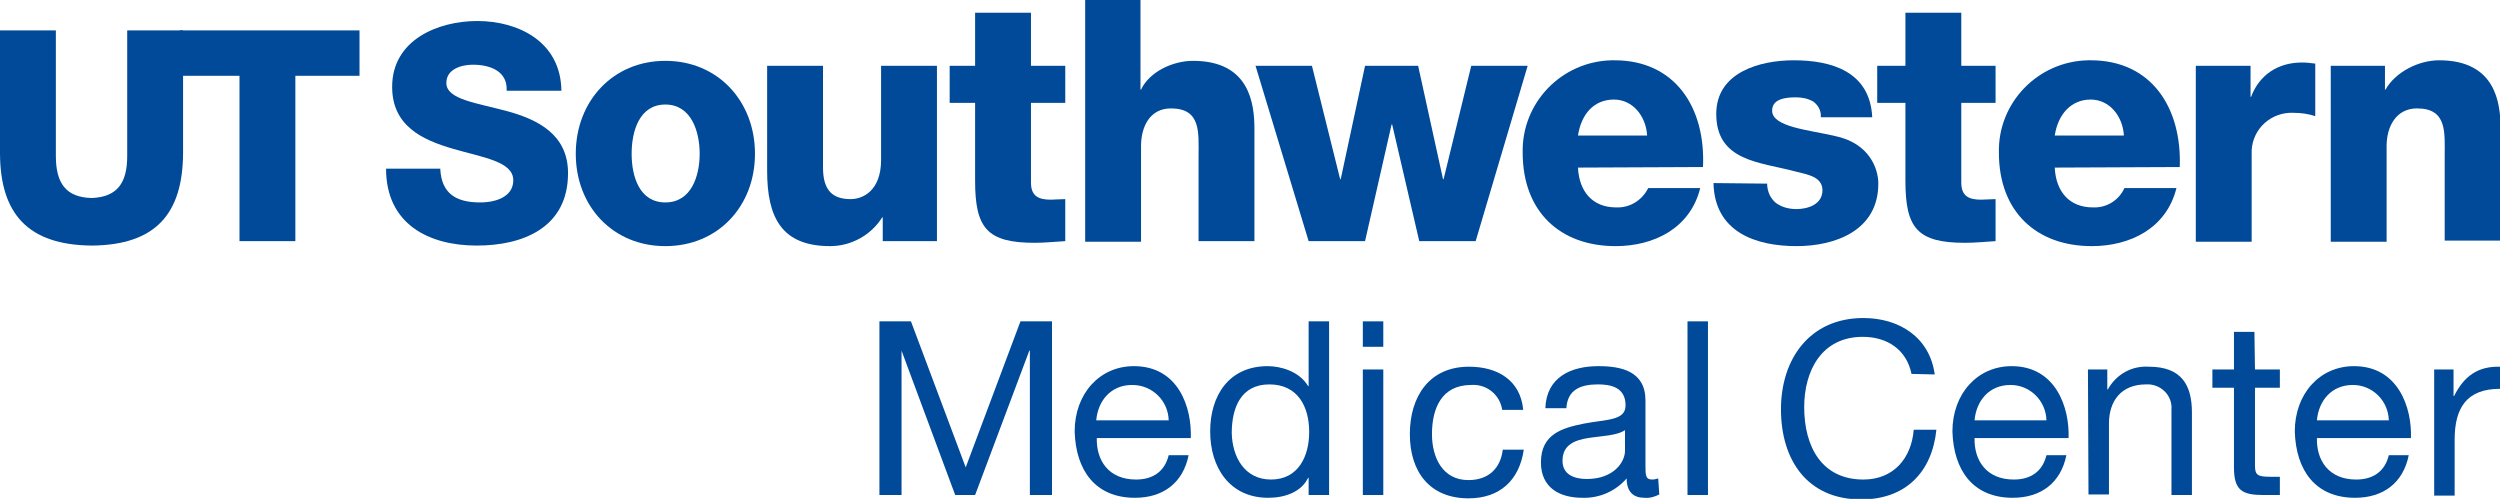 <?xml version="1.0" encoding="utf-8"?>
<!-- Generator: Adobe Illustrator 26.1.0, SVG Export Plug-In . SVG Version: 6.00 Build 0)  -->
<svg version="1.1" id="Layer_1" xmlns="http://www.w3.org/2000/svg" xmlns:xlink="http://www.w3.org/1999/xlink" x="0px" y="0px"
	 viewBox="0 0 452 90.2" style="enable-background:new 0 0 452 90.2;" xml:space="preserve">
<style type="text/css">
	.st0{fill:#004A99;}
</style>
<g id="Layer_2_00000142167027646243519920000016885899284521031569_">
	<g id="UTSW">
		<g id="_Group_">
			<g id="_Group_2">
				<path id="_Compound_Path_" class="st0" d="M159,58.1h5.7l9.9,26.4l9.9-26.4h5.7v31.4h-4V63.4h-0.1l-9.8,26.1h-3.6L163,63.4h0
					v26.1h-4V58.1z"/>
				<path id="_Compound_Path_2" class="st0" d="M214.9,82.3c-1,5-4.6,7.7-9.7,7.7c-7.2,0-10.7-5-10.9-12c0-6.8,4.5-11.8,10.7-11.8
					c8.1,0,10.5,7.5,10.3,13h-17c-0.1,4,2.1,7.5,7.1,7.5c3.1,0,5.2-1.5,5.9-4.4L214.9,82.3z M211.3,76c-0.1-3.6-3-6.4-6.6-6.4
					c-3.9,0-6.2,2.9-6.5,6.4H211.3z"/>
				<path id="_Compound_Path_3" class="st0" d="M240.3,89.5h-3.7v-3.1h-0.1c-1.2,2.5-4.1,3.6-7.2,3.6c-7,0-10.5-5.5-10.5-12
					s3.4-11.8,10.4-11.8c2.3,0,5.7,0.9,7.3,3.6h0.1V58.1h3.7V89.5z M229.8,86.7c5,0,6.9-4.3,6.9-8.6c0-4.5-2-8.6-7.2-8.6
					s-6.8,4.3-6.8,8.8C222.8,82.6,225,86.7,229.8,86.7z"/>
				<path id="_Compound_Path_4" class="st0" d="M250.1,62.7h-3.7v-4.6h3.7V62.7z M246.4,66.8h3.7v22.7h-3.7V66.8z"/>
				<path id="_Compound_Path_5" class="st0" d="M271.6,74.1c-0.4-2.7-2.8-4.7-5.6-4.5c-5.4,0-7.1,4.3-7.1,8.9c0,4.2,1.9,8.3,6.6,8.3
					c3.6,0,5.8-2.1,6.2-5.5h3.8c-0.8,5.5-4.3,8.8-10,8.8c-7,0-10.6-4.8-10.6-11.6s3.5-12.2,10.7-12.2c5.1,0,9.3,2.4,9.8,7.8
					L271.6,74.1z"/>
				<path id="_Compound_Path_6" class="st0" d="M300,89.4c-0.8,0.4-1.7,0.7-2.7,0.6c-1.9,0-3.2-1-3.2-3.5c-2,2.3-4.9,3.6-8,3.5
					c-4.1,0-7.5-1.8-7.5-6.4c0-5.1,3.8-6.2,7.7-7c4.1-0.8,7.6-0.5,7.6-3.3c0-3.3-2.7-3.8-5-3.8c-3.2,0-5.5,1-5.7,4.3h-3.8
					c0.2-5.6,4.6-7.6,9.6-7.6c4.1,0,8.5,0.9,8.5,6.2v11.7c0,1.8,0,2.6,1.2,2.6c0.4,0,0.8-0.1,1.1-0.2L300,89.4z M293.9,77.7
					c-1.5,1.1-4.3,1.1-6.8,1.5s-4.6,1.3-4.6,4.1c0,2.5,2.1,3.3,4.4,3.3c4.9,0,6.9-3.1,6.9-5.1V77.7z"/>
				<path id="_Compound_Path_7" class="st0" d="M305.1,58.1h3.7v31.4h-3.7V58.1z"/>
				<path id="_Compound_Path_8" class="st0" d="M345.6,67.6c-0.9-4.4-4.4-6.7-8.8-6.7c-7.5,0-10.6,6.2-10.6,12.7
					c0,7.2,3.2,13.1,10.7,13.1c5.5,0,8.7-3.9,9.1-9h4.1c-0.8,7.8-5.7,12.6-13.6,12.6c-9.8,0-14.5-7.2-14.5-16.3s5.2-16.5,14.9-16.5
					c6.5,0,12,3.5,12.9,10.2L345.6,67.6z"/>
				<path id="_Compound_Path_9" class="st0" d="M373.6,82.3c-1,5-4.6,7.7-9.7,7.7c-7.2,0-10.7-5-10.9-12c0-6.8,4.5-11.8,10.7-11.8
					c8,0,10.5,7.5,10.3,13h-17c-0.1,4,2.1,7.5,7.1,7.5c3.1,0,5.2-1.5,5.9-4.4L373.6,82.3z M370,76c-0.1-3.6-3-6.4-6.5-6.4
					c-3.9,0-6.2,2.9-6.5,6.4H370z"/>
				<path id="_Compound_Path_10" class="st0" d="M377.5,66.8h3.5v3.6h0.1c1.5-2.7,4.3-4.3,7.4-4.1c6,0,7.8,3.4,7.8,8.3v14.9h-3.7
					V74.1c0.2-2.4-1.6-4.4-4-4.6c0,0,0,0,0,0c-0.2,0-0.4,0-0.6,0c-4.5,0-6.7,3-6.7,7.1v12.8h-3.7L377.5,66.8z"/>
				<path id="_Compound_Path_11" class="st0" d="M407.7,66.8h4.5v3.3h-4.5v14.1c0,1.7,0.5,2,2.8,2h1.7v3.3h-2.9
					c-3.9,0-5.4-0.8-5.4-5V70.1h-3.9v-3.3h3.9V60h3.7L407.7,66.8z"/>
				<path id="_Compound_Path_12" class="st0" d="M435.5,82.3c-1,5-4.6,7.7-9.7,7.7c-7.2,0-10.7-5-10.9-12c0-6.8,4.5-11.8,10.7-11.8
					c8,0,10.5,7.5,10.3,13h-17c-0.1,4,2.1,7.5,7.1,7.5c3.1,0,5.2-1.5,5.9-4.4L435.5,82.3z M431.9,76c-0.1-3.6-3-6.4-6.5-6.4
					c-3.9,0-6.2,2.9-6.5,6.4H431.9z"/>
				<path id="_Compound_Path_13" class="st0" d="M440.1,66.8h3.5v4.8h0.1c1.8-3.6,4.3-5.4,8.3-5.3v4c-6,0-8.2,3.4-8.2,9.2v10.1h-3.7
					V66.8z"/>
			</g>
			<g id="_Group_3">
				<path id="_Compound_Path_14" class="st0" d="M79.6,30.5c0.2,4.6,3,6.1,7.2,6.1c3,0,6-1.1,6-4c0-3.4-5.4-4.1-10.9-5.7
					s-11-4.1-11-11.2c0-8.5,8.3-11.9,15.4-11.9c7.5,0,15.1,3.8,15.2,12.6h-9.9c0.2-3.6-3.1-4.7-6.1-4.7c-2.1,0-4.8,0.8-4.8,3.3
					c0,3,5.5,3.6,11,5.1s11,4.2,11,11.2c0,9.9-8.2,13.1-16.5,13.1c-8.7,0-16.4-3.9-16.4-13.9H79.6z"/>
				<path id="_Compound_Path_15" class="st0" d="M120.3,11c9.5,0,16.2,7.3,16.2,16.8s-6.7,16.7-16.2,16.7s-16.2-7.2-16.2-16.7
					S110.8,11,120.3,11z M120.3,36.6c4.7,0,6.2-4.8,6.2-8.8s-1.5-8.9-6.2-8.9s-6.1,4.8-6.1,8.9S115.6,36.6,120.3,36.6L120.3,36.6z"
					/>
				<path id="_Compound_Path_16" class="st0" d="M169.4,43.6h-9.8v-4.3h-0.1c-2,3.2-5.6,5.2-9.4,5.2c-8.8,0-11.4-5.2-11.4-13.6V11.9
					h10.1v18.4c0,4.2,1.8,5.7,5,5.7c2.2,0,5.5-1.5,5.5-7.1v-17h10.1L169.4,43.6z"/>
				<path id="_Compound_Path_17" class="st0" d="M192.6,18.6h-6.2V33c0,2.5,1.4,3.1,3.6,3.1c0.8,0,1.7-0.1,2.6-0.1v7.6
					c-1.9,0.1-3.7,0.3-5.5,0.3c-8.6,0-10.8-2.6-10.8-11.2V18.6h-4.6v-6.7h4.6V2.3h10.1v9.6h6.2L192.6,18.6z"/>
				<path id="_Compound_Path_18" class="st0" d="M196.1,0h10.1v16.2h0.1c1.5-3.2,5.7-5.2,9.4-5.2c10.2,0,11.1,7.7,11.1,12.3v20.3
					h-10.1V28.3c0-4.3,0.5-8.7-5-8.7c-3.8,0-5.4,3.3-5.4,6.8v17.3h-10.1V0z"/>
				<path id="_Compound_Path_19" class="st0" d="M266.8,43.6h-10.2l-4.9-21.1h-0.1l-4.8,21.1h-10.2L227,11.9h10.2l5.1,20.5h0.1
					l4.4-20.5h9.6l4.5,20.5h0.1l5-20.5h10.2L266.8,43.6z"/>
				<path id="_Compound_Path_20" class="st0" d="M285.3,30.3c0.2,4.3,2.6,7.2,6.9,7.2c2.5,0.1,4.7-1.3,5.8-3.5h9.4
					c-1.8,7.3-8.4,10.5-15.3,10.5c-10,0-16.8-6.2-16.8-16.9c-0.2-9,7-16.5,16.1-16.7h0.5c11,0,16.5,8.6,16,19.3L285.3,30.3z
					 M297.8,24.5c-0.2-3.5-2.6-6.5-6-6.5c-3.6,0-5.9,2.6-6.5,6.5H297.8z"/>
				<path id="_Compound_Path_21" class="st0" d="M319.5,33.2c0,1.4,0.6,2.7,1.6,3.5c1.1,0.8,2.4,1.1,3.7,1.1c2,0,4.7-0.8,4.7-3.4
					s-3.1-2.9-4.9-3.4c-6.3-1.7-14.3-1.8-14.3-10.4c0-7.6,8-9.7,14-9.7c6.8,0,13.8,2,14.2,10.3h-9.3c0.1-1.1-0.4-2.1-1.3-2.8
					c-1-0.6-2.1-0.8-3.2-0.8c-1.7,0-4.3,0.2-4.3,2.4c0,3,6.8,3.5,11.4,4.6c6.2,1.3,7.8,5.9,7.8,8.6c0,8.5-7.8,11.3-14.8,11.3
					c-7.3,0-14.8-2.5-15-11.4L319.5,33.2z"/>
				<path id="_Compound_Path_22" class="st0" d="M360.8,18.6h-6.2V33c0,2.5,1.4,3.1,3.6,3.1c0.8,0,1.7-0.1,2.6-0.1v7.6
					c-1.8,0.1-3.7,0.3-5.5,0.3c-8.6,0-10.8-2.6-10.8-11.2V18.6h-5.1v-6.7h5.1V2.3h10.1v9.6h6.2V18.6z"/>
				<path id="_Compound_Path_23" class="st0" d="M371.5,30.3c0.2,4.3,2.6,7.2,6.9,7.2c2.5,0.1,4.7-1.3,5.7-3.5h9.4
					c-1.8,7.3-8.4,10.5-15.3,10.5c-10,0-16.8-6.2-16.8-16.9c-0.2-9,7-16.5,16.1-16.7h0.5c11,0,16.5,8.6,16.1,19.3L371.5,30.3z
					 M384,24.5c-0.2-3.5-2.6-6.5-6-6.5c-3.5,0-5.9,2.6-6.5,6.5L384,24.5z"/>
				<path id="_Compound_Path_24" class="st0" d="M397.1,11.9h9.8v5.6h0.1c1.5-4,4.9-6.2,9.2-6.2c0.8,0,1.6,0.1,2.4,0.2V21
					c-1.2-0.4-2.5-0.6-3.9-0.6c-4-0.2-7.4,2.8-7.6,6.8c0,0,0,0,0,0c0,0.3,0,0.5,0,0.8v15.7h-10.1V11.9z"/>
				<path id="_Compound_Path_25" class="st0" d="M421.4,11.9h9.8v4.3h0.1c1.8-3.2,6-5.3,9.7-5.3c10.2,0,11.1,7.7,11.1,12.3v20.3
					h-10.1V28.3c0-4.3,0.5-8.7-5-8.7c-3.8,0-5.5,3.3-5.5,6.8v17.3h-10.1V11.9z"/>
				<path id="_Compound_Path_26" class="st0" d="M65,13.7H53.4v29.9H43.3V13.7H32.5V5.5H65V13.7z"/>
				<path id="_Path_" class="st0" d="M16.6,44.4c11.5-0.1,16.5-5.7,16.5-16.9V5.5H23v22.7c0,4.9-1.8,7.4-6.4,7.6
					c-4.7-0.1-6.5-2.7-6.5-7.6V5.5H0v22.1C0,38.7,5.1,44.3,16.6,44.4z"/>
			</g>
		</g>
	</g>
</g>
</svg>
